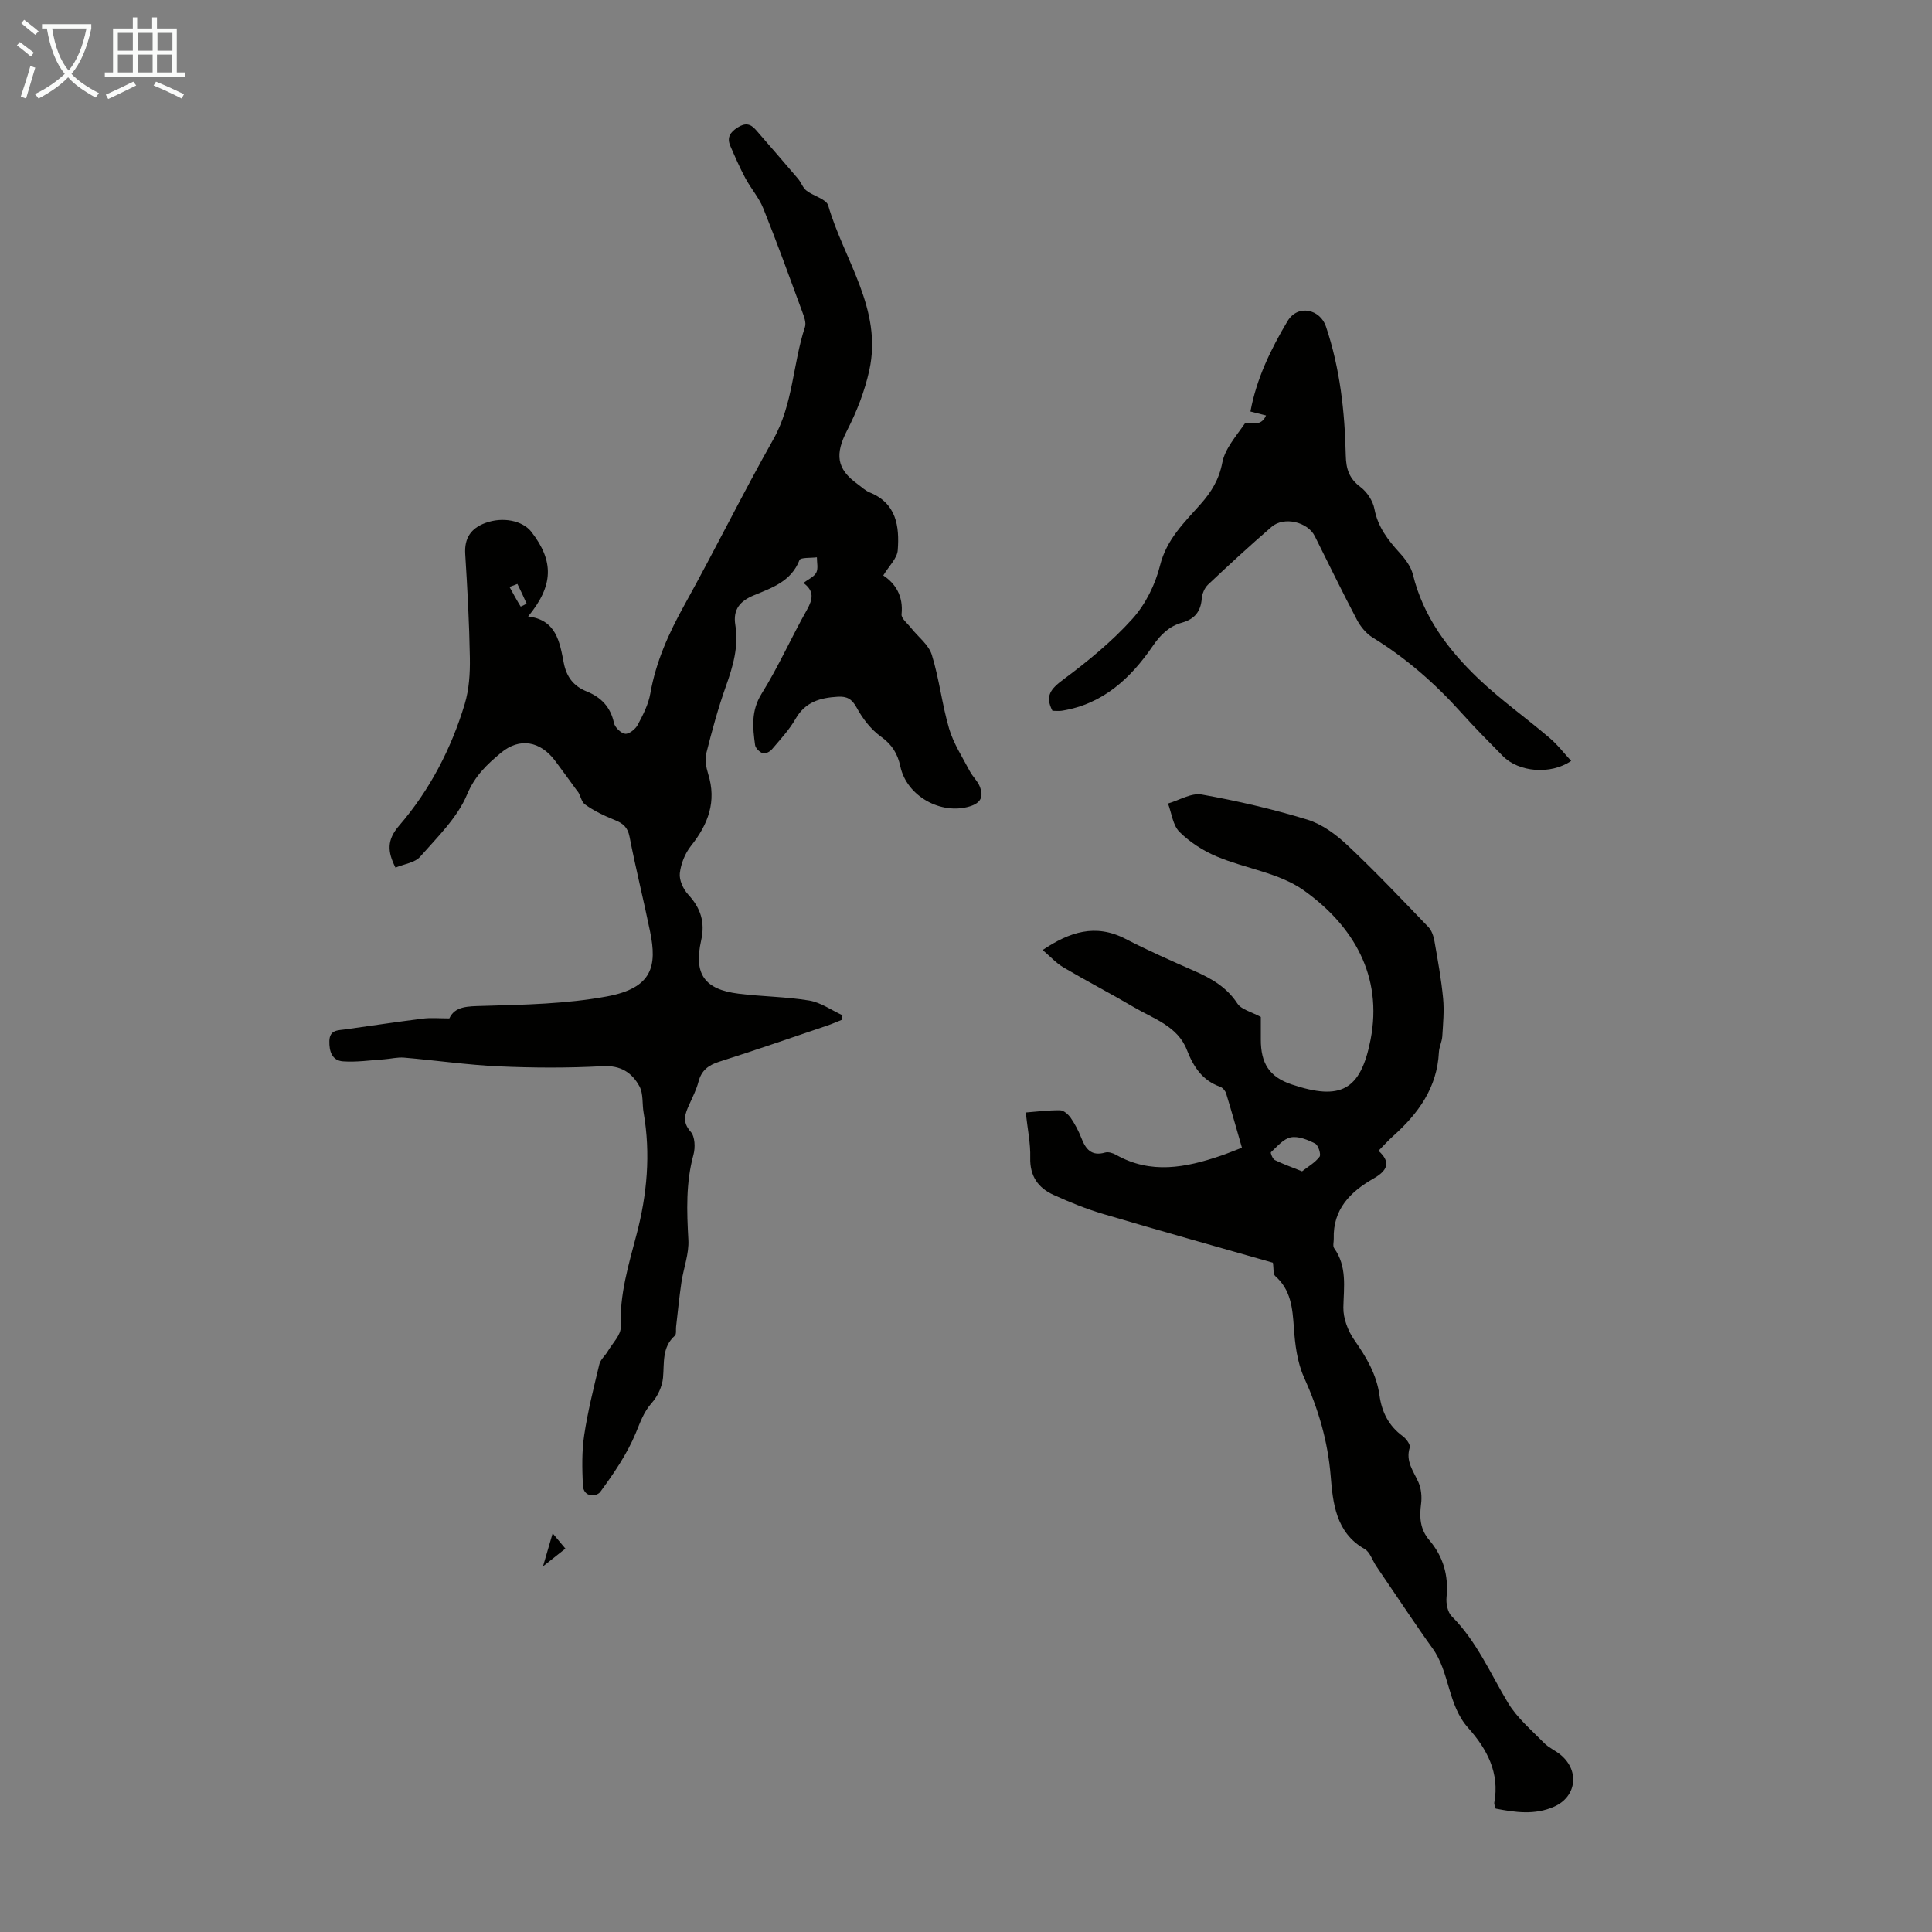 <svg enable-background="new 0 0 400 400" viewBox="0 0 400 400" xmlns="http://www.w3.org/2000/svg"><rect x="0" y="0" width="400" height="400" fill="#808080" stroke="none"/><path d="m6.4 11.7c-1-.8-1.9-1.6-2.9-2.3l.6-.7c.9.7 1.9 1.4 2.9 2.2zm-2.1 8.3c.7-2.1 1.4-4.2 2-6.4.2.1.6.3 1 .4-.7 2.3-1.3 4.4-1.9 6.4zm3-12.8c-1.1-.9-2.1-1.7-2.9-2.4l.6-.7c1 .8 2 1.5 3 2.4zm1.4-1.3v-.9h10.2v.9c-.9 4.2-2.3 7.3-4.1 9.4 1.3 1.4 3.2 2.7 5.7 4-.2.2-.4.5-.7.9-2.5-1.4-4.4-2.7-5.7-4.2-1.4 1.5-3.5 3-6.1 4.4 0 0 0 0-.1-.1-.3-.4-.5-.7-.7-.8 2.7-1.3 4.7-2.8 6.2-4.2-1.8-2.2-3-5.3-3.7-9.4zm9.2 0h-7.1c.6 3.8 1.7 6.7 3.4 8.7 1.7-2 2.9-4.8 3.7-8.7z" fill="#fafbfa"/><path d="m31.6 3.6h.9v2.3h4.1v9.1h1.7v.9h-16.6v-.9h1.7v-9.1h4.1v-2.3h.9v2.3h3.1v-2.3zm-4 13.3.6.8c-1.9.9-3.8 1.9-5.8 2.8-.2-.3-.3-.6-.5-.9 2-.9 3.9-1.8 5.7-2.7zm-3.2-10.1v3.7h3.1v-3.7zm0 4.5v3.7h3.1v-3.7zm4.1-4.5v3.7h3.1v-3.7zm0 4.5v3.7h3.1v-3.7zm9.1 9.1c-2.1-1.1-4.1-2-5.8-2.7l.5-.8c2.2.9 4.1 1.8 5.8 2.6zm-1.9-13.6h-3.1v3.7h3.1zm-3.2 4.5v3.7h3.1v-3.7z" fill="#fafbfa"/><g fill="#010100"><path d="m93.03 210.85c1.17-2.55 3.8-2.5 6.94-2.59 8.59-.24 17.29-.41 25.69-1.96 9.45-1.75 10.39-6.32 8.94-13.39-1.34-6.57-2.98-13.08-4.26-19.67-.38-1.97-1.36-2.78-3.06-3.46-2.15-.87-4.31-1.88-6.17-3.24-.84-.61-.97-2.2-1.61-2.79-1.52-2.08-3.02-4.18-4.57-6.24-3.05-4.05-7.32-4.9-11.24-1.63-2.79 2.33-5.36 4.71-6.98 8.59-2.01 4.83-6.16 8.85-9.73 12.91-1.1 1.25-3.34 1.51-5.1 2.25-1.68-3.32-1.81-5.71.74-8.67 6.34-7.35 10.8-15.92 13.6-25.22.91-3.02 1.11-6.36 1.06-9.55-.12-7.16-.51-14.32-.96-21.47-.21-3.32 1.19-5.34 4.15-6.44 3.59-1.34 7.72-.52 9.55 1.84 4.7 6.07 4.6 11.1-.68 17.51 5.83.7 6.54 5.27 7.38 9.6.56 2.91 2.03 4.83 4.74 5.92 2.97 1.2 4.95 3.21 5.65 6.52.19.92 1.45 2.15 2.33 2.25.81.09 2.12-.96 2.59-1.84 1.09-2.05 2.22-4.24 2.61-6.49 1.16-6.61 3.83-12.51 7.06-18.33 6.29-11.33 12.02-22.98 18.39-34.26 4.13-7.31 4.04-15.63 6.57-23.3.3-.91-.21-2.19-.58-3.21-2.62-7.13-5.21-14.28-8.04-21.33-.9-2.24-2.59-4.15-3.74-6.31-1.15-2.14-2.12-4.39-3.09-6.62-.75-1.73-.08-2.83 1.51-3.84 1.57-1 2.66-.79 3.77.49 2.92 3.37 5.85 6.73 8.73 10.12.65.76.98 1.86 1.73 2.45 1.46 1.15 4.13 1.75 4.52 3.09 3.27 11.28 11.3 21.47 8.51 34.13-.94 4.28-2.58 8.53-4.59 12.43-2.53 4.93-2.24 7.96 2.18 11.14.82.59 1.58 1.34 2.49 1.71 5.56 2.25 6.18 7.03 5.81 11.97-.13 1.69-1.82 3.27-3 5.22 2.53 1.66 4.18 4.28 3.79 8.04-.09.86 1.24 1.9 1.96 2.82 1.46 1.86 3.65 3.47 4.3 5.57 1.55 5 2.11 10.29 3.59 15.31.91 3.07 2.75 5.88 4.26 8.76.61 1.16 1.68 2.11 2.13 3.31.72 1.93.25 3.27-2.11 4-5.92 1.82-13.05-2.08-14.38-8.26-.57-2.65-1.72-4.53-4.02-6.18-2.07-1.48-3.8-3.74-5.03-6.01-.99-1.82-2.04-2.36-3.91-2.25-3.61.21-6.71 1.05-8.72 4.55-1.32 2.31-3.19 4.31-4.93 6.36-.41.48-1.39.98-1.86.81-.68-.26-1.52-1.06-1.61-1.73-.49-3.62-.86-7.06 1.35-10.61 3.48-5.58 6.16-11.66 9.4-17.4 1.22-2.17 1.54-3.87-.74-5.54 1-.76 2.2-1.26 2.66-2.14.44-.85.12-2.1.13-3.17-1.25.17-3.38 0-3.6.57-1.72 4.43-5.69 5.74-9.47 7.31-2.8 1.16-4.35 2.87-3.82 6.13.73 4.44-.48 8.58-1.97 12.75-1.6 4.51-2.86 9.14-4.03 13.79-.33 1.32-.05 2.93.37 4.28 1.8 5.72.03 10.43-3.54 14.91-1.24 1.56-2.1 3.71-2.32 5.68-.16 1.4.7 3.28 1.72 4.39 2.58 2.79 3.55 5.71 2.7 9.5-1.57 6.98.67 10.16 7.74 11.04 4.86.61 9.81.62 14.64 1.42 2.39.4 4.58 1.99 6.87 3.04-.03.31-.06.63-.09.94-1.06.42-2.11.89-3.2 1.25-7.4 2.51-14.79 5.07-22.24 7.44-2.23.71-3.66 1.79-4.27 4.12-.42 1.61-1.19 3.13-1.88 4.66-.9 1.97-1.6 3.64.27 5.73.88.98.97 3.26.57 4.72-1.6 5.84-1.39 11.68-1.06 17.64.16 2.9-1 5.86-1.44 8.82-.45 3.04-.74 6.1-1.1 9.15-.08.64.1 1.56-.26 1.88-2.71 2.43-2.16 5.61-2.45 8.72-.17 1.81-1.11 3.83-2.32 5.19-1.69 1.89-2.38 3.99-3.32 6.25-1.8 4.34-4.55 8.36-7.35 12.18-.74 1.01-3.5 1.27-3.61-1.45-.14-3.42-.23-6.91.28-10.28.74-4.95 1.97-9.83 3.14-14.7.23-.96 1.18-1.74 1.72-2.65.99-1.68 2.78-3.43 2.71-5.09-.27-6.65 1.61-12.8 3.26-19.08 2.19-8.29 2.96-16.73 1.47-25.27-.32-1.82-.03-3.91-.85-5.43-1.54-2.83-3.86-4.4-7.61-4.19-7.14.39-14.34.36-21.49.04-6.56-.3-13.08-1.25-19.63-1.81-1.37-.12-2.78.25-4.17.35-2.83.19-5.68.62-8.48.42-2.27-.16-2.89-2.06-2.83-4.22.07-2.34 1.76-2.18 3.3-2.4 5.32-.74 10.62-1.55 15.95-2.21 1.71-.24 3.43-.06 5.59-.06zm14.09-89.95c-.54.21-1.09.42-1.63.62.75 1.36 1.49 2.74 2.31 4.06.02.04 1.24-.58 1.23-.61-.59-1.37-1.25-2.72-1.91-4.07z"/><path d="m263.54 261.43c-11.34-3.24-23.26-6.57-35.13-10.09-3.52-1.04-6.96-2.44-10.3-3.96-3.18-1.45-4.91-3.89-4.81-7.69.08-2.97-.56-5.95-.93-9.36 2.32-.18 4.73-.5 7.12-.46.75.01 1.69.86 2.19 1.57.88 1.28 1.62 2.69 2.19 4.14.9 2.32 2.08 3.86 4.94 3.04.65-.19 1.59.1 2.23.46 7.22 4.1 14.46 2.67 21.72.2 1.36-.46 2.69-1.02 4.37-1.66-1.1-3.81-2.14-7.53-3.27-11.23-.17-.55-.72-1.21-1.25-1.39-3.7-1.33-5.51-4.11-6.89-7.65-1.91-4.9-6.9-6.43-10.99-8.84-4.81-2.83-9.77-5.4-14.57-8.23-1.5-.89-2.72-2.25-4.29-3.59 5.57-3.74 10.92-5.52 17.14-2.31 4.66 2.41 9.48 4.54 14.28 6.65 3.52 1.55 6.68 3.34 8.9 6.74.82 1.25 2.87 1.7 4.85 2.78v4.66c0 4.91 1.71 7.75 6.42 9.32 10.06 3.36 14.24 1.29 16.3-9.27 2.57-13.18-3.54-23.6-13.84-30.93-5.09-3.62-12.07-4.5-18.03-7.01-2.8-1.18-5.54-2.95-7.69-5.08-1.38-1.37-1.62-3.88-2.38-5.88 2.34-.68 4.84-2.25 6.99-1.86 7.36 1.31 14.69 3.01 21.84 5.19 3.05.93 5.96 3.08 8.33 5.31 5.79 5.44 11.25 11.22 16.76 16.94.69.72 1.07 1.9 1.25 2.92.69 3.93 1.41 7.87 1.79 11.84.25 2.59-.01 5.25-.17 7.87-.07 1.1-.64 2.17-.7 3.27-.36 7.35-4.27 12.72-9.51 17.4-1 .89-1.89 1.9-3 3.02 2.7 2.42 1.78 4.14-1.04 5.75-4.78 2.73-8.41 6.36-8.22 12.44.02.67-.24 1.52.08 1.97 2.71 3.8 2 8 1.91 12.26-.04 2.27.95 4.88 2.28 6.77 2.48 3.54 4.6 7.12 5.2 11.45.48 3.46 1.91 6.32 4.81 8.44.72.52 1.63 1.77 1.45 2.36-.9 2.87.78 4.87 1.8 7.18.58 1.32.74 3.01.55 4.47-.37 2.78-.22 5.27 1.71 7.53 2.88 3.39 4.01 7.31 3.56 11.79-.13 1.3.22 3.11 1.07 3.96 5.17 5.18 7.98 11.8 11.65 17.92 1.89 3.14 4.87 5.65 7.49 8.33 1 1.02 2.44 1.59 3.53 2.54 3.86 3.33 3.11 8.61-1.48 10.64-4 1.77-8.05 1.17-12.08.4-.15-.56-.35-.9-.3-1.2 1.16-6.2-1.52-11.17-5.39-15.5-4.29-4.79-3.8-11.56-7.43-16.55-1.56-2.15-3.06-4.36-4.56-6.55-2.37-3.47-4.72-6.94-7.06-10.42-.8-1.19-1.29-2.91-2.4-3.54-6-3.37-6.58-9.67-7.02-15.06-.6-7.33-2.56-13.9-5.53-20.48-1.41-3.13-1.86-6.82-2.1-10.3-.28-4.02-.59-7.79-3.87-10.68-.45-.41-.28-1.54-.47-2.75zm6.04-18.92c1.24-.97 2.7-1.8 3.62-3.02.35-.47-.26-2.4-.91-2.73-1.54-.78-3.48-1.59-5.05-1.28-1.53.3-2.83 1.92-4.11 3.08-.13.12.35 1.38.8 1.61 1.68.83 3.46 1.46 5.65 2.34z"/><path d="m325.29 157.54c-4.25 2.91-10.85 2.34-14.15-1.01-2.91-2.95-5.83-5.89-8.59-8.97-5.41-6.04-11.43-11.31-18.35-15.56-1.33-.82-2.5-2.24-3.24-3.64-3.02-5.73-5.85-11.57-8.75-17.37-1.47-2.94-6.38-4.12-8.93-1.92-4.49 3.87-8.85 7.89-13.17 11.97-.72.68-1.23 1.9-1.3 2.91-.21 2.69-1.51 4.23-4.06 4.95-2.68.75-4.45 2.46-6.07 4.83-4.59 6.71-10.35 12.07-18.84 13.42-.64.1-1.31.01-1.94.01-1.62-3.08-.32-4.56 2.23-6.46 5.09-3.78 10.08-7.87 14.31-12.56 2.72-3.01 4.76-7.13 5.74-11.09 1.35-5.4 5-8.85 8.36-12.64 2.26-2.55 3.85-5.11 4.53-8.65.55-2.87 2.85-5.44 4.6-7.99.31-.45 1.77-.02 2.67-.17.69-.12 1.32-.53 1.78-1.58-1.03-.26-2.07-.53-3.23-.82 1.25-6.79 4.19-12.85 7.66-18.68 2.17-3.64 6.79-2.46 7.97 1.07 2.93 8.7 3.91 17.67 4.11 26.74.07 2.84.73 4.77 3.05 6.51 1.36 1.02 2.57 2.87 2.88 4.53.71 3.75 2.81 6.44 5.25 9.12 1.16 1.27 2.32 2.84 2.72 4.46 2.13 8.7 7.26 15.54 13.52 21.52 4.6 4.39 9.84 8.11 14.69 12.24 1.68 1.41 3.03 3.18 4.55 4.83z"/><path d="m112.42 324.3c.73-2.51 1.25-4.27 2-6.84 1.01 1.21 1.71 2.04 2.64 3.16-1.43 1.13-2.73 2.16-4.64 3.68z"/></g></svg>
